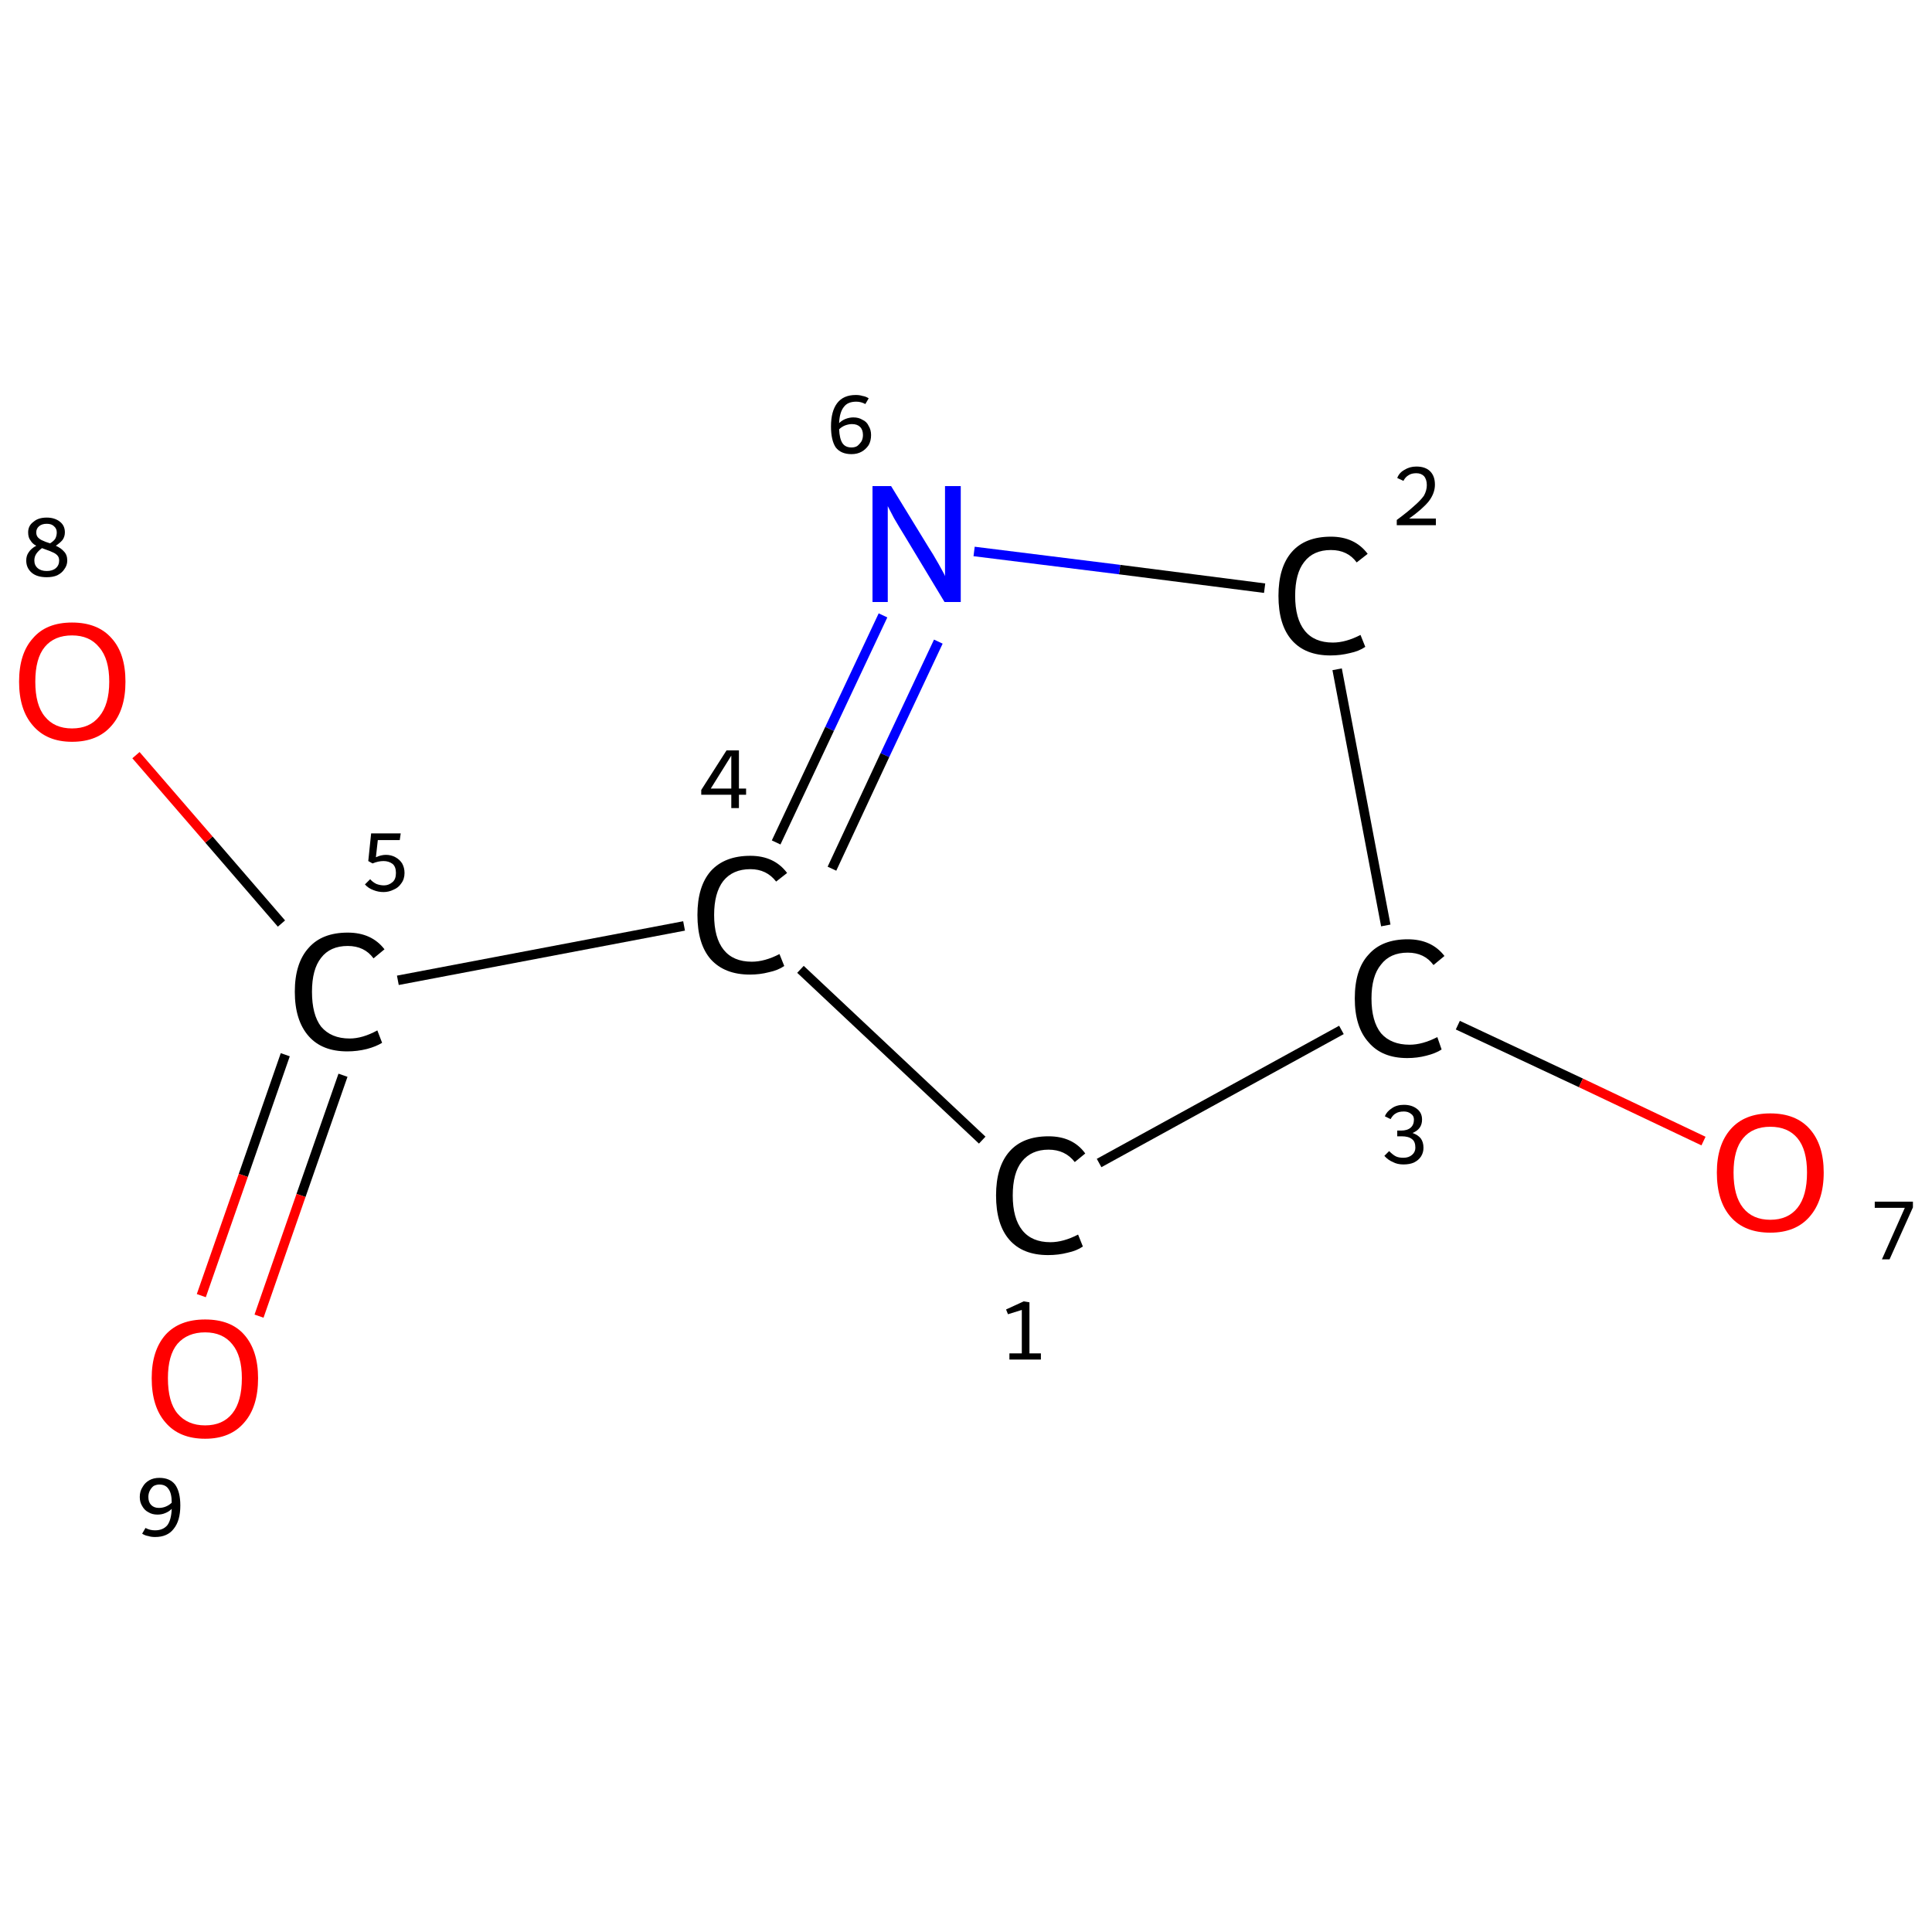 <?xml version='1.0' encoding='iso-8859-1'?>
<svg version='1.1' baseProfile='full'
              xmlns='http://www.w3.org/2000/svg'
                      xmlns:rdkit='http://www.rdkit.org/xml'
                      xmlns:xlink='http://www.w3.org/1999/xlink'
                  xml:space='preserve'
width='405px' height='405px' viewBox='0 0 405 405'>
<!-- END OF HEADER -->
<rect style='opacity:1.0;fill:#FFFFFF;stroke:none' width='405.0' height='405.0' x='0.0' y='0.0'> </rect>
<path class='bond-0 atom-0 atom-1' d='M 230.4,243.8 L 281.2,215.9' style='fill:none;fill-rule:evenodd;stroke:#000000;stroke-width:2.0px;stroke-linecap:butt;stroke-linejoin:miter;stroke-opacity:1' />
<path class='bond-1 atom-1 atom-2' d='M 305.6,214.9 L 331.4,227.0' style='fill:none;fill-rule:evenodd;stroke:#000000;stroke-width:2.0px;stroke-linecap:butt;stroke-linejoin:miter;stroke-opacity:1' />
<path class='bond-1 atom-1 atom-2' d='M 331.4,227.0 L 357.1,239.2' style='fill:none;fill-rule:evenodd;stroke:#FF0000;stroke-width:2.0px;stroke-linecap:butt;stroke-linejoin:miter;stroke-opacity:1' />
<path class='bond-2 atom-1 atom-3' d='M 290.5,194.0 L 280.3,140.3' style='fill:none;fill-rule:evenodd;stroke:#000000;stroke-width:2.0px;stroke-linecap:butt;stroke-linejoin:miter;stroke-opacity:1' />
<path class='bond-3 atom-3 atom-4' d='M 265.1,123.3 L 234.7,119.4' style='fill:none;fill-rule:evenodd;stroke:#000000;stroke-width:2.0px;stroke-linecap:butt;stroke-linejoin:miter;stroke-opacity:1' />
<path class='bond-3 atom-3 atom-4' d='M 234.7,119.4 L 204.2,115.6' style='fill:none;fill-rule:evenodd;stroke:#0000FF;stroke-width:2.0px;stroke-linecap:butt;stroke-linejoin:miter;stroke-opacity:1' />
<path class='bond-4 atom-4 atom-5' d='M 185.1,129.0 L 173.9,152.8' style='fill:none;fill-rule:evenodd;stroke:#0000FF;stroke-width:2.0px;stroke-linecap:butt;stroke-linejoin:miter;stroke-opacity:1' />
<path class='bond-4 atom-4 atom-5' d='M 173.9,152.8 L 162.7,176.6' style='fill:none;fill-rule:evenodd;stroke:#000000;stroke-width:2.0px;stroke-linecap:butt;stroke-linejoin:miter;stroke-opacity:1' />
<path class='bond-4 atom-4 atom-5' d='M 196.7,134.5 L 185.5,158.3' style='fill:none;fill-rule:evenodd;stroke:#0000FF;stroke-width:2.0px;stroke-linecap:butt;stroke-linejoin:miter;stroke-opacity:1' />
<path class='bond-4 atom-4 atom-5' d='M 185.5,158.3 L 174.4,182.1' style='fill:none;fill-rule:evenodd;stroke:#000000;stroke-width:2.0px;stroke-linecap:butt;stroke-linejoin:miter;stroke-opacity:1' />
<path class='bond-5 atom-5 atom-6' d='M 143.4,194.1 L 83.4,205.5' style='fill:none;fill-rule:evenodd;stroke:#000000;stroke-width:2.0px;stroke-linecap:butt;stroke-linejoin:miter;stroke-opacity:1' />
<path class='bond-6 atom-6 atom-7' d='M 59.0,193.6 L 43.8,176.0' style='fill:none;fill-rule:evenodd;stroke:#000000;stroke-width:2.0px;stroke-linecap:butt;stroke-linejoin:miter;stroke-opacity:1' />
<path class='bond-6 atom-6 atom-7' d='M 43.8,176.0 L 28.5,158.3' style='fill:none;fill-rule:evenodd;stroke:#FF0000;stroke-width:2.0px;stroke-linecap:butt;stroke-linejoin:miter;stroke-opacity:1' />
<path class='bond-7 atom-6 atom-8' d='M 59.8,221.1 L 51.0,246.4' style='fill:none;fill-rule:evenodd;stroke:#000000;stroke-width:2.0px;stroke-linecap:butt;stroke-linejoin:miter;stroke-opacity:1' />
<path class='bond-7 atom-6 atom-8' d='M 51.0,246.4 L 42.2,271.6' style='fill:none;fill-rule:evenodd;stroke:#FF0000;stroke-width:2.0px;stroke-linecap:butt;stroke-linejoin:miter;stroke-opacity:1' />
<path class='bond-7 atom-6 atom-8' d='M 71.9,225.4 L 63.1,250.6' style='fill:none;fill-rule:evenodd;stroke:#000000;stroke-width:2.0px;stroke-linecap:butt;stroke-linejoin:miter;stroke-opacity:1' />
<path class='bond-7 atom-6 atom-8' d='M 63.1,250.6 L 54.3,275.9' style='fill:none;fill-rule:evenodd;stroke:#FF0000;stroke-width:2.0px;stroke-linecap:butt;stroke-linejoin:miter;stroke-opacity:1' />
<path class='bond-8 atom-5 atom-0' d='M 167.8,203.2 L 205.9,239.0' style='fill:none;fill-rule:evenodd;stroke:#000000;stroke-width:2.0px;stroke-linecap:butt;stroke-linejoin:miter;stroke-opacity:1' />
<path class='atom-0' d='M 208.8 250.6
Q 208.8 244.6, 211.6 241.4
Q 214.4 238.2, 219.8 238.2
Q 224.9 238.2, 227.5 241.8
L 225.3 243.6
Q 223.3 241.0, 219.8 241.0
Q 216.2 241.0, 214.2 243.5
Q 212.3 245.9, 212.3 250.6
Q 212.3 255.4, 214.3 257.9
Q 216.3 260.4, 220.2 260.4
Q 222.9 260.4, 226.0 258.8
L 227.0 261.3
Q 225.7 262.2, 223.8 262.6
Q 221.9 263.1, 219.7 263.1
Q 214.4 263.1, 211.6 259.9
Q 208.8 256.7, 208.8 250.6
' fill='#000000'/>
<path class='atom-1' d='M 284.0 209.3
Q 284.0 203.2, 286.9 200.1
Q 289.7 196.9, 295.1 196.9
Q 300.1 196.9, 302.8 200.4
L 300.5 202.3
Q 298.6 199.7, 295.1 199.7
Q 291.4 199.7, 289.5 202.2
Q 287.5 204.6, 287.5 209.3
Q 287.5 214.1, 289.5 216.6
Q 291.6 219.0, 295.5 219.0
Q 298.2 219.0, 301.3 217.4
L 302.2 220.0
Q 301.0 220.8, 299.0 221.3
Q 297.1 221.8, 295.0 221.8
Q 289.7 221.8, 286.9 218.5
Q 284.0 215.3, 284.0 209.3
' fill='#000000'/>
<path class='atom-2' d='M 359.9 245.8
Q 359.9 240.0, 362.8 236.7
Q 365.7 233.4, 371.1 233.4
Q 376.5 233.4, 379.4 236.7
Q 382.3 240.0, 382.3 245.8
Q 382.3 251.7, 379.3 255.1
Q 376.4 258.4, 371.1 258.4
Q 365.7 258.4, 362.8 255.1
Q 359.9 251.8, 359.9 245.8
M 371.1 255.7
Q 374.8 255.7, 376.8 253.2
Q 378.8 250.7, 378.8 245.8
Q 378.8 241.0, 376.8 238.6
Q 374.8 236.2, 371.1 236.2
Q 367.4 236.2, 365.4 238.6
Q 363.4 241.0, 363.4 245.8
Q 363.4 250.7, 365.4 253.2
Q 367.4 255.7, 371.1 255.7
' fill='#FF0000'/>
<path class='atom-3' d='M 268.0 124.9
Q 268.0 118.9, 270.8 115.7
Q 273.6 112.5, 279.0 112.5
Q 284.0 112.5, 286.7 116.1
L 284.4 117.9
Q 282.5 115.3, 279.0 115.3
Q 275.3 115.3, 273.4 117.8
Q 271.5 120.2, 271.5 124.9
Q 271.5 129.7, 273.5 132.2
Q 275.5 134.7, 279.4 134.7
Q 282.1 134.7, 285.2 133.1
L 286.2 135.6
Q 284.9 136.5, 283.0 136.9
Q 281.0 137.4, 278.9 137.4
Q 273.6 137.4, 270.8 134.2
Q 268.0 131.0, 268.0 124.9
' fill='#000000'/>
<path class='atom-4' d='M 186.8 101.9
L 194.7 114.8
Q 195.5 116.0, 196.8 118.3
Q 198.1 120.6, 198.1 120.8
L 198.1 101.9
L 201.4 101.9
L 201.4 126.2
L 198.0 126.2
L 189.5 112.1
Q 188.5 110.5, 187.4 108.6
Q 186.4 106.7, 186.1 106.1
L 186.1 126.2
L 182.9 126.2
L 182.9 101.9
L 186.8 101.9
' fill='#0000FF'/>
<path class='atom-5' d='M 146.2 191.8
Q 146.2 185.8, 149.0 182.6
Q 151.9 179.4, 157.3 179.4
Q 162.3 179.4, 165.0 183.0
L 162.7 184.8
Q 160.7 182.2, 157.3 182.2
Q 153.6 182.2, 151.6 184.7
Q 149.7 187.2, 149.7 191.8
Q 149.7 196.6, 151.7 199.1
Q 153.7 201.6, 157.6 201.6
Q 160.3 201.6, 163.4 200.0
L 164.4 202.5
Q 163.1 203.4, 161.2 203.8
Q 159.3 204.3, 157.2 204.3
Q 151.9 204.3, 149.0 201.1
Q 146.2 197.9, 146.2 191.8
' fill='#000000'/>
<path class='atom-6' d='M 61.8 207.9
Q 61.8 201.9, 64.7 198.7
Q 67.5 195.5, 72.9 195.5
Q 77.9 195.5, 80.6 199.0
L 78.3 200.9
Q 76.4 198.3, 72.9 198.3
Q 69.2 198.3, 67.3 200.8
Q 65.4 203.2, 65.4 207.9
Q 65.4 212.7, 67.3 215.2
Q 69.4 217.7, 73.3 217.7
Q 76.0 217.7, 79.1 216.0
L 80.1 218.6
Q 78.8 219.4, 76.9 219.9
Q 74.9 220.4, 72.8 220.4
Q 67.5 220.4, 64.7 217.2
Q 61.8 213.9, 61.8 207.9
' fill='#000000'/>
<path class='atom-7' d='M 4.0 142.9
Q 4.0 137.0, 6.9 133.8
Q 9.7 130.5, 15.1 130.5
Q 20.5 130.5, 23.4 133.8
Q 26.3 137.0, 26.3 142.9
Q 26.3 148.8, 23.4 152.1
Q 20.5 155.5, 15.1 155.5
Q 9.8 155.5, 6.9 152.1
Q 4.0 148.8, 4.0 142.9
M 15.1 152.7
Q 18.8 152.7, 20.8 150.2
Q 22.9 147.7, 22.9 142.9
Q 22.9 138.1, 20.8 135.7
Q 18.8 133.2, 15.1 133.2
Q 11.4 133.2, 9.4 135.6
Q 7.4 138.0, 7.4 142.9
Q 7.4 147.8, 9.4 150.2
Q 11.4 152.7, 15.1 152.7
' fill='#FF0000'/>
<path class='atom-8' d='M 31.8 288.9
Q 31.8 283.1, 34.7 279.8
Q 37.6 276.6, 43.0 276.6
Q 48.4 276.6, 51.2 279.8
Q 54.1 283.1, 54.1 288.9
Q 54.1 294.9, 51.2 298.2
Q 48.3 301.6, 43.0 301.6
Q 37.6 301.6, 34.7 298.2
Q 31.8 294.9, 31.8 288.9
M 43.0 298.8
Q 46.7 298.8, 48.7 296.3
Q 50.7 293.8, 50.7 288.9
Q 50.7 284.2, 48.7 281.8
Q 46.7 279.3, 43.0 279.3
Q 39.3 279.3, 37.2 281.7
Q 35.2 284.1, 35.2 288.9
Q 35.2 293.9, 37.2 296.3
Q 39.3 298.8, 43.0 298.8
' fill='#FF0000'/>
<path class='note' d='M 211.6 283.7
L 214.2 283.7
L 214.2 274.6
L 211.3 275.5
L 210.9 274.5
L 214.6 272.8
L 215.8 273.0
L 215.8 283.7
L 218.2 283.7
L 218.2 285.0
L 211.6 285.0
L 211.6 283.7
' fill='#000000'/>
<path class='note' d='M 296.1 237.5
Q 297.2 237.9, 297.8 238.6
Q 298.4 239.4, 298.4 240.6
Q 298.4 241.6, 297.9 242.4
Q 297.4 243.2, 296.4 243.7
Q 295.5 244.1, 294.2 244.1
Q 292.9 244.1, 292.0 243.6
Q 291.0 243.2, 290.2 242.3
L 291.2 241.3
Q 292.0 242.1, 292.6 242.4
Q 293.2 242.7, 294.2 242.7
Q 295.3 242.7, 296.0 242.1
Q 296.7 241.5, 296.7 240.6
Q 296.7 239.3, 296.0 238.8
Q 295.3 238.2, 293.8 238.2
L 292.9 238.2
L 292.9 237.0
L 293.7 237.0
Q 295.0 237.0, 295.7 236.4
Q 296.4 235.8, 296.4 234.7
Q 296.4 233.9, 295.8 233.5
Q 295.2 233.0, 294.3 233.0
Q 293.2 233.0, 292.6 233.4
Q 292.0 233.7, 291.5 234.6
L 290.3 234.0
Q 290.7 233.0, 291.8 232.3
Q 292.8 231.6, 294.3 231.6
Q 296.0 231.6, 297.1 232.5
Q 298.1 233.3, 298.1 234.7
Q 298.1 235.7, 297.6 236.4
Q 297.1 237.1, 296.1 237.5
' fill='#000000'/>
<path class='note' d='M 399.3 253.2
L 393.0 253.2
L 393.0 251.9
L 401.0 251.9
L 401.0 253.1
L 396.1 264.0
L 394.5 264.0
L 399.3 253.2
' fill='#000000'/>
<path class='note' d='M 292.9 100.2
Q 293.3 99.1, 294.4 98.5
Q 295.5 97.8, 296.9 97.8
Q 298.8 97.8, 299.8 98.8
Q 300.8 99.8, 300.8 101.6
Q 300.8 103.4, 299.5 105.1
Q 298.2 106.7, 295.4 108.7
L 301.0 108.7
L 301.0 110.1
L 292.8 110.1
L 292.8 109.0
Q 295.1 107.3, 296.4 106.1
Q 297.8 104.9, 298.5 103.9
Q 299.1 102.8, 299.1 101.7
Q 299.1 100.5, 298.5 99.8
Q 297.9 99.2, 296.9 99.2
Q 295.9 99.2, 295.3 99.6
Q 294.6 100.0, 294.2 100.8
L 292.9 100.2
' fill='#000000'/>
<path class='note' d='M 178.9 87.5
Q 180.0 87.5, 180.8 88.0
Q 181.7 88.4, 182.1 89.3
Q 182.6 90.1, 182.6 91.2
Q 182.6 92.4, 182.1 93.3
Q 181.5 94.2, 180.6 94.7
Q 179.7 95.2, 178.5 95.2
Q 176.3 95.2, 175.2 93.8
Q 174.2 92.3, 174.2 89.4
Q 174.2 86.2, 175.5 84.5
Q 176.8 82.8, 179.4 82.8
Q 180.2 82.8, 180.8 83.0
Q 181.5 83.1, 182.1 83.5
L 181.4 84.7
Q 180.5 84.2, 179.5 84.2
Q 177.7 84.2, 176.9 85.3
Q 176.0 86.4, 175.9 88.7
Q 176.5 88.1, 177.3 87.8
Q 178.1 87.5, 178.9 87.5
M 178.5 93.8
Q 179.2 93.8, 179.7 93.5
Q 180.2 93.1, 180.6 92.5
Q 180.9 91.9, 180.9 91.2
Q 180.9 90.1, 180.3 89.5
Q 179.7 88.9, 178.6 88.9
Q 177.9 88.9, 177.1 89.2
Q 176.4 89.5, 175.9 90.0
Q 176.0 92.0, 176.6 92.9
Q 177.2 93.8, 178.5 93.8
' fill='#000000'/>
<path class='note' d='M 154.9 165.3
L 156.4 165.3
L 156.4 166.6
L 154.9 166.6
L 154.9 169.4
L 153.3 169.4
L 153.3 166.6
L 147.0 166.6
L 147.0 165.6
L 152.3 157.3
L 154.9 157.3
L 154.9 165.3
M 149.0 165.3
L 153.3 165.3
L 153.3 158.4
L 149.0 165.3
' fill='#000000'/>
<path class='note' d='M 80.9 179.2
Q 82.0 179.2, 82.9 179.7
Q 83.8 180.2, 84.3 181.0
Q 84.8 181.9, 84.8 183.0
Q 84.8 184.3, 84.1 185.2
Q 83.5 186.1, 82.5 186.5
Q 81.5 187.0, 80.4 187.0
Q 79.3 187.0, 78.3 186.6
Q 77.2 186.2, 76.5 185.4
L 77.6 184.3
Q 78.1 184.9, 78.9 185.3
Q 79.7 185.6, 80.5 185.6
Q 81.5 185.6, 82.3 184.9
Q 83.0 184.3, 83.0 183.0
Q 83.0 181.7, 82.3 181.1
Q 81.5 180.5, 80.4 180.5
Q 79.3 180.5, 78.1 181.0
L 77.2 180.5
L 77.8 174.7
L 84.0 174.7
L 83.8 176.1
L 79.2 176.1
L 78.8 179.7
Q 79.9 179.2, 80.9 179.2
' fill='#000000'/>
<path class='note' d='M 11.7 114.4
Q 12.8 114.9, 13.4 115.6
Q 14.1 116.3, 14.1 117.5
Q 14.1 118.5, 13.5 119.3
Q 13.0 120.1, 12.0 120.6
Q 11.1 121.0, 9.8 121.0
Q 7.8 121.0, 6.7 120.1
Q 5.5 119.1, 5.5 117.5
Q 5.5 116.5, 6.0 115.8
Q 6.5 115.0, 7.6 114.4
Q 6.8 114.0, 6.4 113.3
Q 5.9 112.7, 5.9 111.6
Q 5.9 110.2, 7.0 109.4
Q 8.0 108.5, 9.8 108.5
Q 11.5 108.5, 12.6 109.4
Q 13.6 110.2, 13.6 111.6
Q 13.6 112.5, 13.1 113.2
Q 12.6 113.8, 11.7 114.4
M 9.8 109.8
Q 8.8 109.8, 8.2 110.3
Q 7.6 110.8, 7.6 111.6
Q 7.6 112.3, 8.0 112.7
Q 8.4 113.1, 8.9 113.3
Q 9.5 113.6, 10.5 113.9
Q 11.3 113.4, 11.6 112.9
Q 11.9 112.3, 11.9 111.6
Q 11.9 110.8, 11.3 110.3
Q 10.8 109.8, 9.8 109.8
M 9.8 119.7
Q 11.0 119.7, 11.7 119.1
Q 12.4 118.5, 12.4 117.5
Q 12.4 116.8, 12.0 116.4
Q 11.6 116.0, 11.1 115.8
Q 10.5 115.5, 9.6 115.2
L 8.8 114.9
Q 8.0 115.5, 7.6 116.1
Q 7.2 116.7, 7.2 117.5
Q 7.2 118.5, 7.9 119.1
Q 8.6 119.7, 9.8 119.7
' fill='#000000'/>
<path class='note' d='M 33.4 309.8
Q 35.6 309.8, 36.7 311.2
Q 37.8 312.7, 37.8 315.6
Q 37.8 318.8, 36.4 320.5
Q 35.1 322.2, 32.5 322.2
Q 31.7 322.2, 31.1 322.0
Q 30.4 321.9, 29.8 321.5
L 30.5 320.3
Q 31.4 320.8, 32.5 320.8
Q 34.2 320.8, 35.1 319.7
Q 35.9 318.6, 36.0 316.3
Q 35.4 316.9, 34.6 317.2
Q 33.9 317.5, 33.0 317.5
Q 31.9 317.5, 31.1 317.0
Q 30.3 316.6, 29.8 315.7
Q 29.3 314.9, 29.3 313.8
Q 29.3 312.6, 29.9 311.7
Q 30.4 310.8, 31.3 310.3
Q 32.2 309.8, 33.4 309.8
M 31.1 313.8
Q 31.1 314.9, 31.7 315.5
Q 32.3 316.1, 33.3 316.1
Q 34.1 316.1, 34.8 315.8
Q 35.5 315.5, 36.0 315.0
Q 36.0 313.0, 35.3 312.1
Q 34.7 311.2, 33.4 311.2
Q 32.8 311.2, 32.2 311.5
Q 31.7 311.9, 31.4 312.5
Q 31.1 313.1, 31.1 313.8
' fill='#000000'/>
</svg>
